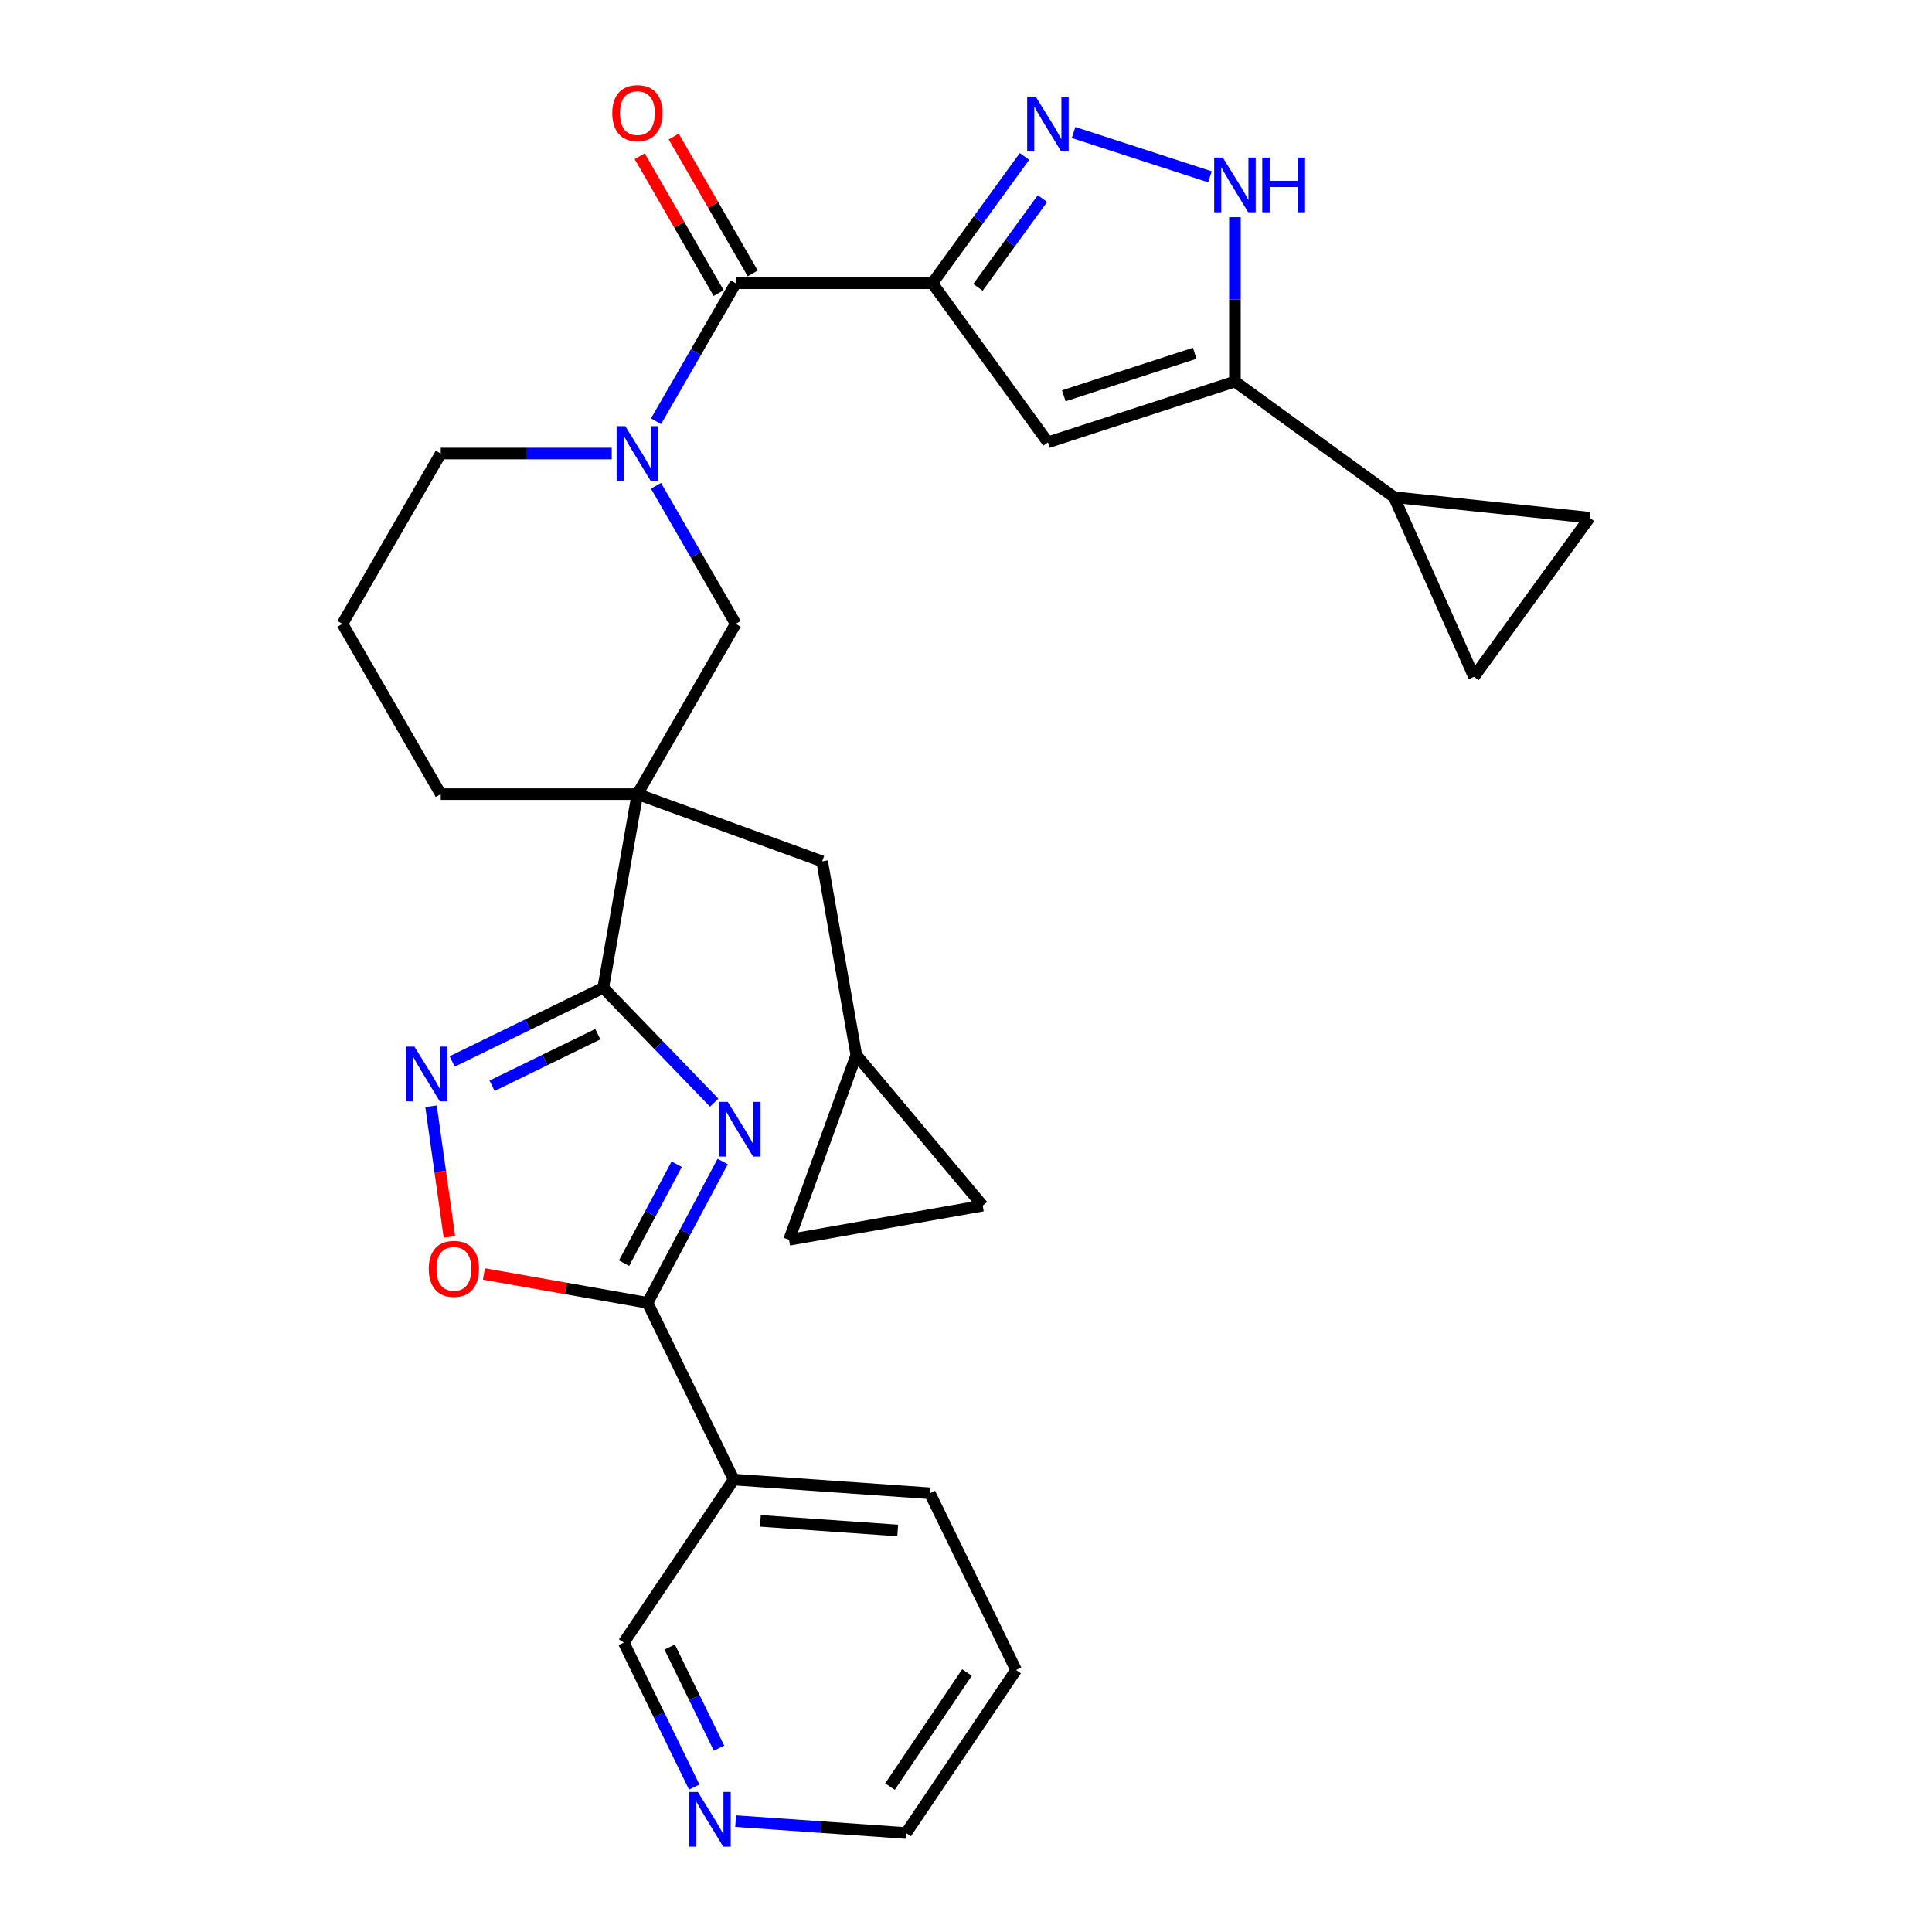 <?xml version='1.0' encoding='iso-8859-1'?>
<svg version='1.1' baseProfile='full'
              xmlns='http://www.w3.org/2000/svg'
                      xmlns:rdkit='http://www.rdkit.org/xml'
                      xmlns:xlink='http://www.w3.org/1999/xlink'
                  xml:space='preserve'
width='1000px' height='1000px' viewBox='0 0 1000 1000'>
<!-- END OF HEADER -->
<rect style='opacity:1.0;fill:#FFFFFF;stroke:none' width='1000' height='1000' x='0' y='0'> </rect>
<path class='bond-4' d='M 482.577,146.608 L 506.42,113.79' style='fill:none;fill-rule:evenodd;stroke:#000000;stroke-width:6px;stroke-linecap:butt;stroke-linejoin:miter;stroke-opacity:1' />
<path class='bond-4' d='M 506.42,113.79 L 530.264,80.972' style='fill:none;fill-rule:evenodd;stroke:#0000FF;stroke-width:6px;stroke-linecap:butt;stroke-linejoin:miter;stroke-opacity:1' />
<path class='bond-4' d='M 506.198,148.727 L 522.888,125.755' style='fill:none;fill-rule:evenodd;stroke:#000000;stroke-width:6px;stroke-linecap:butt;stroke-linejoin:miter;stroke-opacity:1' />
<path class='bond-4' d='M 522.888,125.755 L 539.579,102.782' style='fill:none;fill-rule:evenodd;stroke:#0000FF;stroke-width:6px;stroke-linecap:butt;stroke-linejoin:miter;stroke-opacity:1' />
<path class='bond-5' d='M 482.577,146.608 L 380.798,146.608' style='fill:none;fill-rule:evenodd;stroke:#000000;stroke-width:6px;stroke-linecap:butt;stroke-linejoin:miter;stroke-opacity:1' />
<path class='bond-6' d='M 482.577,146.608 L 542.4,228.948' style='fill:none;fill-rule:evenodd;stroke:#000000;stroke-width:6px;stroke-linecap:butt;stroke-linejoin:miter;stroke-opacity:1' />
<path class='bond-0' d='M 369.652,570.725 L 340.944,540.997' style='fill:none;fill-rule:evenodd;stroke:#0000FF;stroke-width:6px;stroke-linecap:butt;stroke-linejoin:miter;stroke-opacity:1' />
<path class='bond-0' d='M 340.944,540.997 L 312.235,511.268' style='fill:none;fill-rule:evenodd;stroke:#000000;stroke-width:6px;stroke-linecap:butt;stroke-linejoin:miter;stroke-opacity:1' />
<path class='bond-3' d='M 374.055,601.186 L 354.605,637.766' style='fill:none;fill-rule:evenodd;stroke:#0000FF;stroke-width:6px;stroke-linecap:butt;stroke-linejoin:miter;stroke-opacity:1' />
<path class='bond-3' d='M 354.605,637.766 L 335.154,674.346' style='fill:none;fill-rule:evenodd;stroke:#000000;stroke-width:6px;stroke-linecap:butt;stroke-linejoin:miter;stroke-opacity:1' />
<path class='bond-3' d='M 350.247,602.603 L 336.632,628.21' style='fill:none;fill-rule:evenodd;stroke:#0000FF;stroke-width:6px;stroke-linecap:butt;stroke-linejoin:miter;stroke-opacity:1' />
<path class='bond-3' d='M 336.632,628.21 L 323.016,653.816' style='fill:none;fill-rule:evenodd;stroke:#000000;stroke-width:6px;stroke-linecap:butt;stroke-linejoin:miter;stroke-opacity:1' />
<path class='bond-1' d='M 312.235,511.268 L 329.909,411.036' style='fill:none;fill-rule:evenodd;stroke:#000000;stroke-width:6px;stroke-linecap:butt;stroke-linejoin:miter;stroke-opacity:1' />
<path class='bond-8' d='M 312.235,511.268 L 273.139,530.337' style='fill:none;fill-rule:evenodd;stroke:#000000;stroke-width:6px;stroke-linecap:butt;stroke-linejoin:miter;stroke-opacity:1' />
<path class='bond-8' d='M 273.139,530.337 L 234.042,549.406' style='fill:none;fill-rule:evenodd;stroke:#0000FF;stroke-width:6px;stroke-linecap:butt;stroke-linejoin:miter;stroke-opacity:1' />
<path class='bond-8' d='M 309.43,535.284 L 282.062,548.632' style='fill:none;fill-rule:evenodd;stroke:#000000;stroke-width:6px;stroke-linecap:butt;stroke-linejoin:miter;stroke-opacity:1' />
<path class='bond-8' d='M 282.062,548.632 L 254.694,561.981' style='fill:none;fill-rule:evenodd;stroke:#0000FF;stroke-width:6px;stroke-linecap:butt;stroke-linejoin:miter;stroke-opacity:1' />
<path class='bond-2' d='M 329.909,411.036 L 380.798,322.893' style='fill:none;fill-rule:evenodd;stroke:#000000;stroke-width:6px;stroke-linecap:butt;stroke-linejoin:miter;stroke-opacity:1' />
<path class='bond-17' d='M 329.909,411.036 L 425.549,445.846' style='fill:none;fill-rule:evenodd;stroke:#000000;stroke-width:6px;stroke-linecap:butt;stroke-linejoin:miter;stroke-opacity:1' />
<path class='bond-32' d='M 329.909,411.036 L 228.131,411.036' style='fill:none;fill-rule:evenodd;stroke:#000000;stroke-width:6px;stroke-linecap:butt;stroke-linejoin:miter;stroke-opacity:1' />
<path class='bond-14' d='M 335.154,674.346 L 379.771,765.824' style='fill:none;fill-rule:evenodd;stroke:#000000;stroke-width:6px;stroke-linecap:butt;stroke-linejoin:miter;stroke-opacity:1' />
<path class='bond-34' d='M 335.154,674.346 L 292.811,666.88' style='fill:none;fill-rule:evenodd;stroke:#000000;stroke-width:6px;stroke-linecap:butt;stroke-linejoin:miter;stroke-opacity:1' />
<path class='bond-34' d='M 292.811,666.88 L 250.467,659.414' style='fill:none;fill-rule:evenodd;stroke:#FF0000;stroke-width:6px;stroke-linecap:butt;stroke-linejoin:miter;stroke-opacity:1' />
<path class='bond-10' d='M 555.685,68.584 L 626.262,91.516' style='fill:none;fill-rule:evenodd;stroke:#0000FF;stroke-width:6px;stroke-linecap:butt;stroke-linejoin:miter;stroke-opacity:1' />
<path class='bond-7' d='M 380.798,146.608 L 360.176,182.327' style='fill:none;fill-rule:evenodd;stroke:#000000;stroke-width:6px;stroke-linecap:butt;stroke-linejoin:miter;stroke-opacity:1' />
<path class='bond-7' d='M 360.176,182.327 L 339.553,218.046' style='fill:none;fill-rule:evenodd;stroke:#0000FF;stroke-width:6px;stroke-linecap:butt;stroke-linejoin:miter;stroke-opacity:1' />
<path class='bond-21' d='M 389.612,141.519 L 369.163,106.1' style='fill:none;fill-rule:evenodd;stroke:#000000;stroke-width:6px;stroke-linecap:butt;stroke-linejoin:miter;stroke-opacity:1' />
<path class='bond-21' d='M 369.163,106.1 L 348.714,70.681' style='fill:none;fill-rule:evenodd;stroke:#FF0000;stroke-width:6px;stroke-linecap:butt;stroke-linejoin:miter;stroke-opacity:1' />
<path class='bond-21' d='M 371.984,151.697 L 351.535,116.278' style='fill:none;fill-rule:evenodd;stroke:#000000;stroke-width:6px;stroke-linecap:butt;stroke-linejoin:miter;stroke-opacity:1' />
<path class='bond-21' d='M 351.535,116.278 L 331.085,80.859' style='fill:none;fill-rule:evenodd;stroke:#FF0000;stroke-width:6px;stroke-linecap:butt;stroke-linejoin:miter;stroke-opacity:1' />
<path class='bond-9' d='M 542.4,228.948 L 639.197,197.497' style='fill:none;fill-rule:evenodd;stroke:#000000;stroke-width:6px;stroke-linecap:butt;stroke-linejoin:miter;stroke-opacity:1' />
<path class='bond-9' d='M 550.63,204.871 L 618.388,182.855' style='fill:none;fill-rule:evenodd;stroke:#000000;stroke-width:6px;stroke-linecap:butt;stroke-linejoin:miter;stroke-opacity:1' />
<path class='bond-12' d='M 339.553,251.455 L 360.176,287.174' style='fill:none;fill-rule:evenodd;stroke:#0000FF;stroke-width:6px;stroke-linecap:butt;stroke-linejoin:miter;stroke-opacity:1' />
<path class='bond-12' d='M 360.176,287.174 L 380.798,322.893' style='fill:none;fill-rule:evenodd;stroke:#000000;stroke-width:6px;stroke-linecap:butt;stroke-linejoin:miter;stroke-opacity:1' />
<path class='bond-24' d='M 316.624,234.751 L 272.378,234.751' style='fill:none;fill-rule:evenodd;stroke:#0000FF;stroke-width:6px;stroke-linecap:butt;stroke-linejoin:miter;stroke-opacity:1' />
<path class='bond-24' d='M 272.378,234.751 L 228.131,234.751' style='fill:none;fill-rule:evenodd;stroke:#000000;stroke-width:6px;stroke-linecap:butt;stroke-linejoin:miter;stroke-opacity:1' />
<path class='bond-11' d='M 223.105,572.589 L 227.858,606.41' style='fill:none;fill-rule:evenodd;stroke:#0000FF;stroke-width:6px;stroke-linecap:butt;stroke-linejoin:miter;stroke-opacity:1' />
<path class='bond-11' d='M 227.858,606.41 L 232.611,640.23' style='fill:none;fill-rule:evenodd;stroke:#FF0000;stroke-width:6px;stroke-linecap:butt;stroke-linejoin:miter;stroke-opacity:1' />
<path class='bond-13' d='M 639.197,197.497 L 721.538,257.321' style='fill:none;fill-rule:evenodd;stroke:#000000;stroke-width:6px;stroke-linecap:butt;stroke-linejoin:miter;stroke-opacity:1' />
<path class='bond-30' d='M 639.197,197.497 L 639.197,154.96' style='fill:none;fill-rule:evenodd;stroke:#000000;stroke-width:6px;stroke-linecap:butt;stroke-linejoin:miter;stroke-opacity:1' />
<path class='bond-30' d='M 639.197,154.96 L 639.197,112.423' style='fill:none;fill-rule:evenodd;stroke:#0000FF;stroke-width:6px;stroke-linecap:butt;stroke-linejoin:miter;stroke-opacity:1' />
<path class='bond-15' d='M 721.538,257.321 L 822.759,267.96' style='fill:none;fill-rule:evenodd;stroke:#000000;stroke-width:6px;stroke-linecap:butt;stroke-linejoin:miter;stroke-opacity:1' />
<path class='bond-16' d='M 721.538,257.321 L 762.935,350.3' style='fill:none;fill-rule:evenodd;stroke:#000000;stroke-width:6px;stroke-linecap:butt;stroke-linejoin:miter;stroke-opacity:1' />
<path class='bond-25' d='M 379.771,765.824 L 322.857,850.202' style='fill:none;fill-rule:evenodd;stroke:#000000;stroke-width:6px;stroke-linecap:butt;stroke-linejoin:miter;stroke-opacity:1' />
<path class='bond-26' d='M 379.771,765.824 L 481.302,772.924' style='fill:none;fill-rule:evenodd;stroke:#000000;stroke-width:6px;stroke-linecap:butt;stroke-linejoin:miter;stroke-opacity:1' />
<path class='bond-26' d='M 393.581,787.195 L 464.652,792.165' style='fill:none;fill-rule:evenodd;stroke:#000000;stroke-width:6px;stroke-linecap:butt;stroke-linejoin:miter;stroke-opacity:1' />
<path class='bond-31' d='M 822.759,267.96 L 762.935,350.3' style='fill:none;fill-rule:evenodd;stroke:#000000;stroke-width:6px;stroke-linecap:butt;stroke-linejoin:miter;stroke-opacity:1' />
<path class='bond-18' d='M 425.549,445.846 L 443.223,546.078' style='fill:none;fill-rule:evenodd;stroke:#000000;stroke-width:6px;stroke-linecap:butt;stroke-linejoin:miter;stroke-opacity:1' />
<path class='bond-19' d='M 443.223,546.078 L 508.645,624.045' style='fill:none;fill-rule:evenodd;stroke:#000000;stroke-width:6px;stroke-linecap:butt;stroke-linejoin:miter;stroke-opacity:1' />
<path class='bond-20' d='M 443.223,546.078 L 408.413,641.719' style='fill:none;fill-rule:evenodd;stroke:#000000;stroke-width:6px;stroke-linecap:butt;stroke-linejoin:miter;stroke-opacity:1' />
<path class='bond-33' d='M 508.645,624.045 L 408.413,641.719' style='fill:none;fill-rule:evenodd;stroke:#000000;stroke-width:6px;stroke-linecap:butt;stroke-linejoin:miter;stroke-opacity:1' />
<path class='bond-22' d='M 359.327,924.976 L 341.092,887.589' style='fill:none;fill-rule:evenodd;stroke:#0000FF;stroke-width:6px;stroke-linecap:butt;stroke-linejoin:miter;stroke-opacity:1' />
<path class='bond-22' d='M 341.092,887.589 L 322.857,850.202' style='fill:none;fill-rule:evenodd;stroke:#000000;stroke-width:6px;stroke-linecap:butt;stroke-linejoin:miter;stroke-opacity:1' />
<path class='bond-22' d='M 372.152,904.836 L 359.388,878.666' style='fill:none;fill-rule:evenodd;stroke:#0000FF;stroke-width:6px;stroke-linecap:butt;stroke-linejoin:miter;stroke-opacity:1' />
<path class='bond-22' d='M 359.388,878.666 L 346.623,852.495' style='fill:none;fill-rule:evenodd;stroke:#000000;stroke-width:6px;stroke-linecap:butt;stroke-linejoin:miter;stroke-opacity:1' />
<path class='bond-35' d='M 380.759,942.609 L 424.882,945.694' style='fill:none;fill-rule:evenodd;stroke:#0000FF;stroke-width:6px;stroke-linecap:butt;stroke-linejoin:miter;stroke-opacity:1' />
<path class='bond-35' d='M 424.882,945.694 L 469.005,948.78' style='fill:none;fill-rule:evenodd;stroke:#000000;stroke-width:6px;stroke-linecap:butt;stroke-linejoin:miter;stroke-opacity:1' />
<path class='bond-23' d='M 228.131,411.036 L 177.241,322.893' style='fill:none;fill-rule:evenodd;stroke:#000000;stroke-width:6px;stroke-linecap:butt;stroke-linejoin:miter;stroke-opacity:1' />
<path class='bond-27' d='M 228.131,234.751 L 177.241,322.893' style='fill:none;fill-rule:evenodd;stroke:#000000;stroke-width:6px;stroke-linecap:butt;stroke-linejoin:miter;stroke-opacity:1' />
<path class='bond-29' d='M 481.302,772.924 L 525.918,864.402' style='fill:none;fill-rule:evenodd;stroke:#000000;stroke-width:6px;stroke-linecap:butt;stroke-linejoin:miter;stroke-opacity:1' />
<path class='bond-28' d='M 469.005,948.78 L 525.918,864.402' style='fill:none;fill-rule:evenodd;stroke:#000000;stroke-width:6px;stroke-linecap:butt;stroke-linejoin:miter;stroke-opacity:1' />
<path class='bond-28' d='M 460.666,924.74 L 500.506,865.676' style='fill:none;fill-rule:evenodd;stroke:#000000;stroke-width:6px;stroke-linecap:butt;stroke-linejoin:miter;stroke-opacity:1' />
<path  class='atom-1' d='M 376.677 570.321
L 385.957 585.321
Q 386.877 586.801, 388.357 589.481
Q 389.837 592.161, 389.917 592.321
L 389.917 570.321
L 393.677 570.321
L 393.677 598.641
L 389.797 598.641
L 379.837 582.241
Q 378.677 580.321, 377.437 578.121
Q 376.237 575.921, 375.877 575.241
L 375.877 598.641
L 372.197 598.641
L 372.197 570.321
L 376.677 570.321
' fill='#0000FF'/>
<path  class='atom-5' d='M 536.14 50.108
L 545.42 65.108
Q 546.34 66.588, 547.82 69.267
Q 549.3 71.948, 549.38 72.108
L 549.38 50.108
L 553.14 50.108
L 553.14 78.427
L 549.26 78.427
L 539.3 62.028
Q 538.14 60.108, 536.9 57.907
Q 535.7 55.708, 535.34 55.028
L 535.34 78.427
L 531.66 78.427
L 531.66 50.108
L 536.14 50.108
' fill='#0000FF'/>
<path  class='atom-8' d='M 323.649 220.591
L 332.929 235.591
Q 333.849 237.071, 335.329 239.751
Q 336.809 242.431, 336.889 242.591
L 336.889 220.591
L 340.649 220.591
L 340.649 248.911
L 336.769 248.911
L 326.809 232.511
Q 325.649 230.591, 324.409 228.391
Q 323.209 226.191, 322.849 225.511
L 322.849 248.911
L 319.169 248.911
L 319.169 220.591
L 323.649 220.591
' fill='#0000FF'/>
<path  class='atom-9' d='M 214.497 541.725
L 223.777 556.725
Q 224.697 558.205, 226.177 560.885
Q 227.657 563.565, 227.737 563.725
L 227.737 541.725
L 231.497 541.725
L 231.497 570.045
L 227.617 570.045
L 217.657 553.645
Q 216.497 551.725, 215.257 549.525
Q 214.057 547.325, 213.697 546.645
L 213.697 570.045
L 210.017 570.045
L 210.017 541.725
L 214.497 541.725
' fill='#0000FF'/>
<path  class='atom-11' d='M 632.937 81.559
L 642.217 96.559
Q 643.137 98.039, 644.617 100.719
Q 646.097 103.399, 646.177 103.559
L 646.177 81.559
L 649.937 81.559
L 649.937 109.879
L 646.057 109.879
L 636.097 93.479
Q 634.937 91.559, 633.697 89.359
Q 632.497 87.159, 632.137 86.479
L 632.137 109.879
L 628.457 109.879
L 628.457 81.559
L 632.937 81.559
' fill='#0000FF'/>
<path  class='atom-11' d='M 653.337 81.559
L 657.177 81.559
L 657.177 93.599
L 671.657 93.599
L 671.657 81.559
L 675.497 81.559
L 675.497 109.879
L 671.657 109.879
L 671.657 96.799
L 657.177 96.799
L 657.177 109.879
L 653.337 109.879
L 653.337 81.559
' fill='#0000FF'/>
<path  class='atom-12' d='M 221.922 656.753
Q 221.922 649.953, 225.282 646.153
Q 228.642 642.353, 234.922 642.353
Q 241.202 642.353, 244.562 646.153
Q 247.922 649.953, 247.922 656.753
Q 247.922 663.633, 244.522 667.553
Q 241.122 671.433, 234.922 671.433
Q 228.682 671.433, 225.282 667.553
Q 221.922 663.673, 221.922 656.753
M 234.922 668.233
Q 239.242 668.233, 241.562 665.353
Q 243.922 662.433, 243.922 656.753
Q 243.922 651.193, 241.562 648.393
Q 239.242 645.553, 234.922 645.553
Q 230.602 645.553, 228.242 648.353
Q 225.922 651.153, 225.922 656.753
Q 225.922 662.473, 228.242 665.353
Q 230.602 668.233, 234.922 668.233
' fill='#FF0000'/>
<path  class='atom-22' d='M 316.909 58.545
Q 316.909 51.745, 320.269 47.945
Q 323.629 44.145, 329.909 44.145
Q 336.189 44.145, 339.549 47.945
Q 342.909 51.745, 342.909 58.545
Q 342.909 65.425, 339.509 69.345
Q 336.109 73.225, 329.909 73.225
Q 323.669 73.225, 320.269 69.345
Q 316.909 65.465, 316.909 58.545
M 329.909 70.025
Q 334.229 70.025, 336.549 67.145
Q 338.909 64.225, 338.909 58.545
Q 338.909 52.985, 336.549 50.185
Q 334.229 47.345, 329.909 47.345
Q 325.589 47.345, 323.229 50.145
Q 320.909 52.945, 320.909 58.545
Q 320.909 64.265, 323.229 67.145
Q 325.589 70.025, 329.909 70.025
' fill='#FF0000'/>
<path  class='atom-23' d='M 361.214 927.52
L 370.494 942.52
Q 371.414 944, 372.894 946.68
Q 374.374 949.36, 374.454 949.52
L 374.454 927.52
L 378.214 927.52
L 378.214 955.84
L 374.334 955.84
L 364.374 939.44
Q 363.214 937.52, 361.974 935.32
Q 360.774 933.12, 360.414 932.44
L 360.414 955.84
L 356.734 955.84
L 356.734 927.52
L 361.214 927.52
' fill='#0000FF'/>
</svg>

